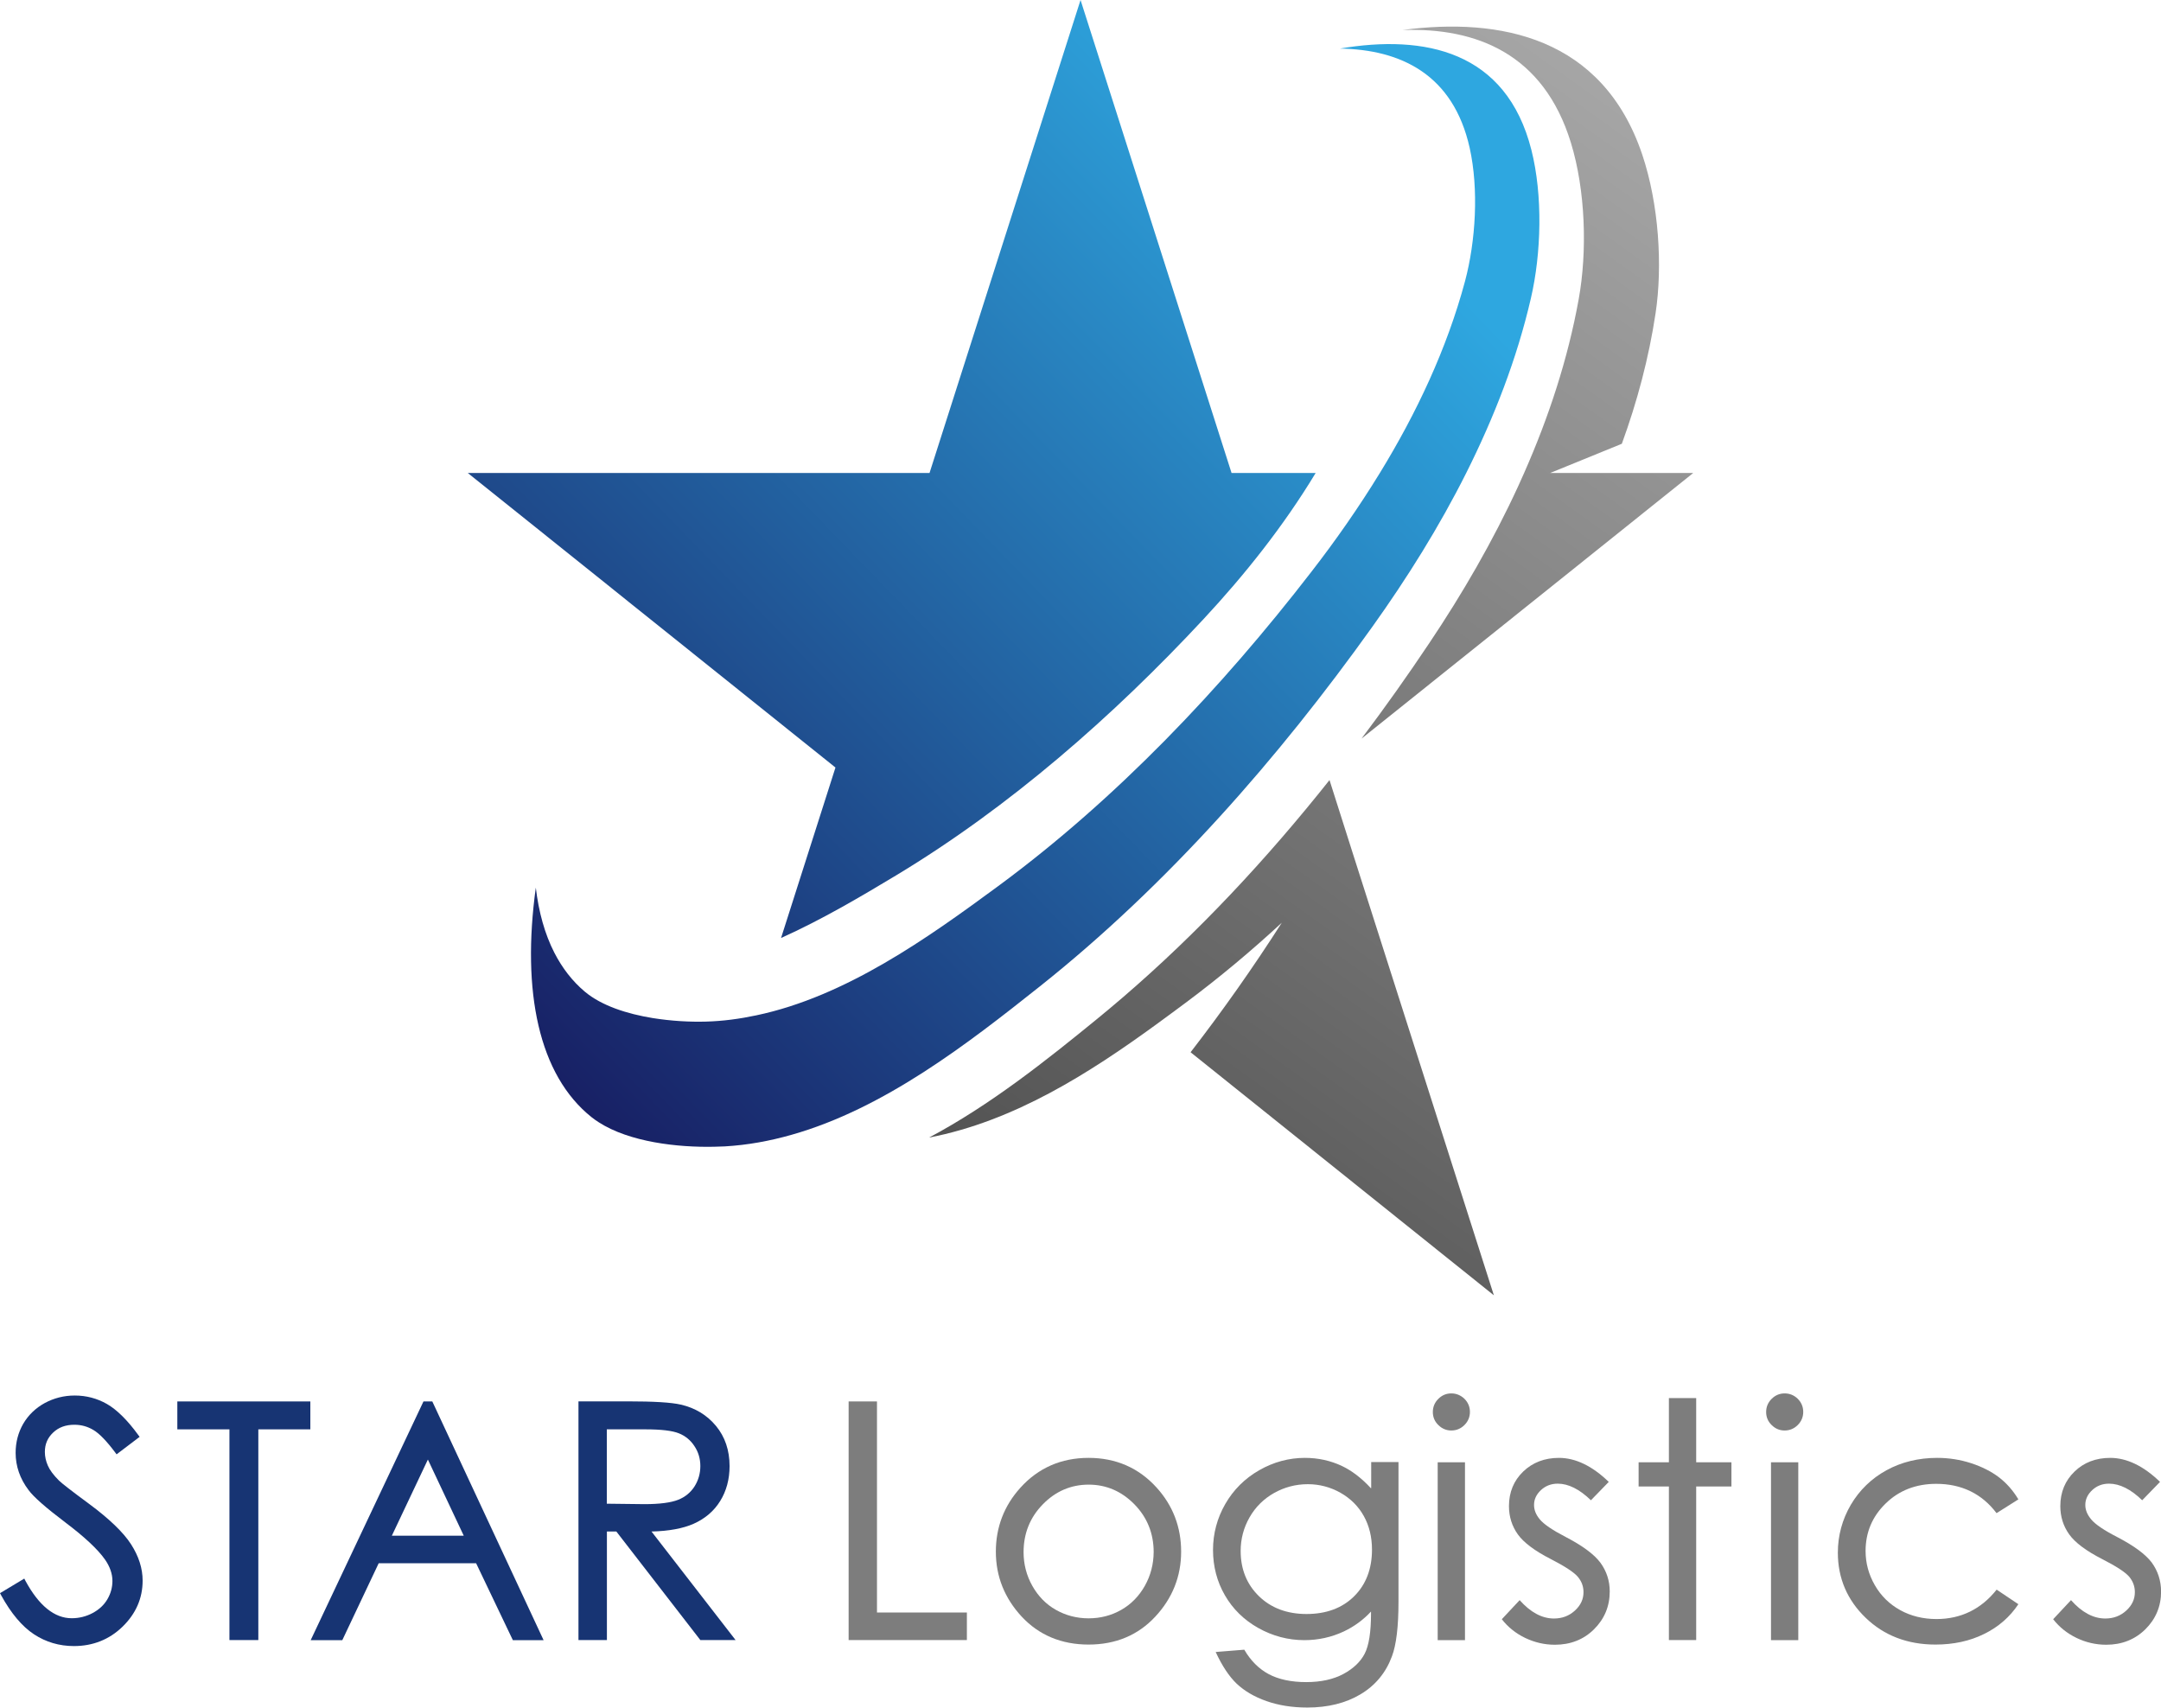 <?xml version="1.0" encoding="utf-8"?>
<!-- Generator: Adobe Illustrator 27.9.0, SVG Export Plug-In . SVG Version: 6.00 Build 0)  -->
<svg version="1.1" id="レイヤー_1" xmlns="http://www.w3.org/2000/svg" xmlns:xlink="http://www.w3.org/1999/xlink" x="0px"
	 y="0px" viewBox="0 0 244.69 193.37" style="enable-background:new 0 0 244.69 193.37;" xml:space="preserve">
<style type="text/css">
	.st0{fill:#173473;}
	.st1{fill:#7D7D7D;}
	.st2{fill:url(#SVGID_1_);}
	.st3{fill:url(#SVGID_00000124154555755981972920000013155197180552228511_);}
	.st4{fill:url(#SVGID_00000138534200437942274290000017878834042533904824_);}
	.st5{fill:url(#SVGID_00000106866854032957721210000007197350207478452141_);}
</style>
<g>
	<g>
		<g>
			<path class="st0" d="M10.05,170.26c-1.91-1.41-3.05-2.29-3.38-2.62c-0.61-0.61-1.03-1.17-1.25-1.68
				c-0.22-0.5-0.34-1.02-0.34-1.55c0-0.88,0.3-1.59,0.93-2.19c0.63-0.6,1.42-0.89,2.42-0.89c0.77,0,1.49,0.2,2.14,0.59
				c0.67,0.39,1.5,1.25,2.46,2.53l0.17,0.23l2.61-1.98l-0.17-0.23c-1.22-1.68-2.42-2.85-3.53-3.49c-1.12-0.64-2.35-0.96-3.64-0.96
				c-1.22,0-2.36,0.29-3.4,0.85c-1.04,0.57-1.86,1.36-2.44,2.35c-0.57,0.99-0.86,2.1-0.86,3.29c0,1.51,0.49,2.93,1.46,4.21
				c0.56,0.77,1.93,1.98,4.18,3.68c2.16,1.63,3.66,3.03,4.47,4.18c0.56,0.8,0.85,1.62,0.85,2.44c0,0.73-0.19,1.42-0.57,2.07
				c-0.38,0.65-0.94,1.17-1.67,1.56c-0.73,0.39-1.53,0.59-2.37,0.59c-1.95,0-3.71-1.42-5.23-4.22l-0.14-0.27L0,180.4l0.13,0.24
				c1.12,2.04,2.37,3.53,3.71,4.41c1.35,0.89,2.87,1.34,4.53,1.34c2.15,0,4.01-0.74,5.51-2.2c1.51-1.47,2.27-3.22,2.27-5.21
				c0-1.38-0.44-2.77-1.32-4.13C13.96,173.5,12.35,171.96,10.05,170.26z"/>
			<polygon class="st0" points="20.08,161.85 25.98,161.85 25.98,185.71 29.25,185.71 29.25,161.85 35.14,161.85 35.14,158.69 
				20.08,158.69 			"/>
			<path class="st0" d="M47.95,158.69l-12.77,27.03h3.58l4.12-8.71h11.03l4.16,8.71h3.48l-12.6-27.03H47.95z M44.37,173.89
				l4.08-8.62l4.06,8.62H44.37z"/>
			<path class="st0" d="M78.52,172.55c1.31-0.58,2.33-1.45,3.03-2.59c0.7-1.13,1.06-2.46,1.06-3.95c0-1.79-0.52-3.32-1.54-4.55
				c-1.02-1.23-2.36-2.04-3.98-2.41c-1.08-0.25-3.05-0.37-6.03-0.37H65.5v27.03h3.22v-12.29h1.07l9.51,12.29h3.99l-9.52-12.29
				C75.75,173.37,77.34,173.07,78.52,172.55z M68.71,170.27v-8.42h4.38c1.77,0,3.04,0.15,3.78,0.45c0.72,0.29,1.32,0.77,1.76,1.45
				c0.45,0.67,0.67,1.43,0.67,2.26c0,0.85-0.23,1.63-0.67,2.32c-0.44,0.68-1.06,1.19-1.85,1.5c-0.81,0.32-2.09,0.49-3.81,0.49
				L68.71,170.27z"/>
		</g>
		<g>
			<polygon class="st1" points="99.3,158.69 96.09,158.69 96.09,185.71 109.48,185.71 109.48,182.59 99.3,182.59 			"/>
			<path class="st1" d="M123.26,165.08c-3.1,0-5.7,1.14-7.72,3.38c-1.84,2.03-2.78,4.47-2.78,7.24c0,2.8,0.99,5.27,2.93,7.36
				c1.95,2.09,4.5,3.16,7.57,3.16c3.06,0,5.6-1.06,7.55-3.16c1.95-2.09,2.93-4.57,2.93-7.36c0-2.78-0.93-5.22-2.78-7.26
				C128.94,166.21,126.35,165.08,123.26,165.08z M129.63,179.57c-0.66,1.17-1.56,2.09-2.67,2.72c-1.12,0.64-2.36,0.96-3.7,0.96
				c-1.34,0-2.59-0.33-3.7-0.96c-1.12-0.63-2.01-1.55-2.67-2.72c-0.66-1.17-0.99-2.46-0.99-3.82c0-2.11,0.73-3.93,2.18-5.41
				c1.44-1.48,3.19-2.23,5.19-2.23c1.99,0,3.73,0.75,5.18,2.23c1.45,1.48,2.18,3.3,2.18,5.41
				C130.62,177.11,130.29,178.4,129.63,179.57z"/>
			<path class="st1" d="M155.22,168.51c-1.04-1.13-2.14-1.97-3.25-2.5c-1.3-0.62-2.72-0.93-4.22-0.93c-1.8,0-3.55,0.47-5.17,1.4
				c-1.63,0.93-2.92,2.22-3.84,3.82c-0.92,1.6-1.39,3.35-1.39,5.21c0,1.85,0.45,3.58,1.34,5.12c0.89,1.55,2.16,2.8,3.78,3.71
				c1.62,0.91,3.38,1.38,5.22,1.38c1.57,0,3.08-0.33,4.48-0.99c1.16-0.55,2.19-1.3,3.07-2.25v0.23c0,2.1-0.24,3.63-0.72,4.55
				c-0.47,0.91-1.29,1.69-2.41,2.29c-1.13,0.61-2.55,0.92-4.21,0.92c-1.68,0-3.11-0.3-4.24-0.9c-1.12-0.6-2.05-1.53-2.77-2.77
				l-3.24,0.26c0.72,1.56,1.52,2.77,2.38,3.59c0.87,0.82,2,1.49,3.37,1.97c1.36,0.48,2.91,0.73,4.62,0.73c2.33,0,4.36-0.5,6.03-1.5
				c1.68-1,2.88-2.45,3.56-4.3c0.49-1.3,0.74-3.36,0.74-6.12v-15.88h-3.09V168.51z M153.32,180.76c-1.34,1.33-3.16,2-5.38,2
				c-2.2,0-4.02-0.68-5.39-2.02c-1.38-1.34-2.07-3.06-2.07-5.12c0-1.36,0.34-2.64,1.01-3.81c0.66-1.16,1.6-2.09,2.77-2.75
				c1.17-0.66,2.46-1,3.83-1c1.31,0,2.55,0.33,3.69,0.97c1.13,0.64,2.03,1.53,2.64,2.63c0.62,1.11,0.93,2.39,0.93,3.81
				C155.35,177.66,154.66,179.44,153.32,180.76z"/>
			<path class="st1" d="M177.29,174.04c-1.49-0.77-2.48-1.44-2.94-2c-0.44-0.53-0.65-1.06-0.65-1.63c0-0.64,0.26-1.19,0.78-1.68
				c0.53-0.49,1.16-0.73,1.91-0.73c1.2,0,2.46,0.63,3.75,1.88l2.02-2.08c-1.87-1.81-3.77-2.72-5.64-2.72
				c-1.62,0-2.98,0.52-4.05,1.55c-1.07,1.03-1.61,2.35-1.61,3.91c0,1.2,0.34,2.27,1.01,3.21c0.66,0.92,1.91,1.86,3.71,2.78
				c1.6,0.82,2.64,1.5,3.08,2.02c0.43,0.52,0.64,1.08,0.64,1.74c0,0.8-0.32,1.48-0.97,2.08c-0.66,0.6-1.44,0.9-2.38,0.9
				c-1.35,0-2.65-0.7-3.88-2.08l-2.02,2.16c0.7,0.9,1.59,1.61,2.65,2.12c1.07,0.51,2.19,0.77,3.36,0.77c1.77,0,3.26-0.59,4.43-1.75
				c1.18-1.17,1.78-2.61,1.78-4.28c0-1.2-0.35-2.29-1.05-3.25C180.51,176,179.19,175.03,177.29,174.04z"/>
			<path class="st1" d="M243.64,176.93c-0.7-0.93-2.01-1.9-3.92-2.89c-1.5-0.77-2.48-1.44-2.94-2c-0.44-0.53-0.66-1.06-0.66-1.63
				c0-0.64,0.26-1.19,0.78-1.68c0.53-0.49,1.16-0.73,1.91-0.73c1.2,0,2.47,0.63,3.75,1.88l2.02-2.08c-1.87-1.81-3.77-2.72-5.64-2.72
				c-1.62,0-2.98,0.52-4.04,1.55c-1.07,1.03-1.61,2.35-1.61,3.91c0,1.2,0.34,2.27,1.01,3.21c0.66,0.92,1.91,1.86,3.71,2.78
				c1.61,0.82,2.65,1.5,3.09,2.02c0.42,0.52,0.63,1.08,0.63,1.74c0,0.8-0.32,1.48-0.97,2.08c-0.66,0.6-1.44,0.9-2.38,0.9
				c-1.35,0-2.66-0.7-3.88-2.08l-2.02,2.16c0.7,0.9,1.59,1.61,2.65,2.12c1.06,0.51,2.19,0.77,3.36,0.77c1.76,0,3.25-0.59,4.43-1.75
				c1.18-1.17,1.78-2.61,1.78-4.28C244.69,178.98,244.34,177.89,243.64,176.93z"/>
			<polygon class="st1" points="192.06,158.31 188.97,158.31 188.97,165.58 185.54,165.58 185.54,168.32 188.97,168.32 
				188.97,185.71 192.06,185.71 192.06,168.32 196.05,168.32 196.05,165.58 192.06,165.58 			"/>
			<g>
				<path class="st1" d="M202.07,157.78c-0.56,0-1.06,0.21-1.47,0.62c-0.41,0.41-0.62,0.91-0.62,1.49c0,0.57,0.21,1.07,0.62,1.47
					c0.41,0.41,0.9,0.62,1.47,0.62c0.58,0,1.08-0.21,1.49-0.62c0.41-0.41,0.62-0.91,0.62-1.48c0-0.58-0.21-1.08-0.62-1.49
					C203.15,157.99,202.65,157.78,202.07,157.78z"/>
				<rect x="200.53" y="165.58" class="st1" width="3.09" height="20.14"/>
			</g>
			<g>
				<path class="st1" d="M164.33,157.78c-0.57,0-1.06,0.21-1.47,0.62c-0.41,0.41-0.62,0.91-0.62,1.49c0,0.57,0.21,1.07,0.62,1.47
					c0.41,0.41,0.91,0.62,1.47,0.62c0.58,0,1.08-0.21,1.49-0.62c0.41-0.41,0.62-0.91,0.62-1.48c0-0.58-0.21-1.08-0.62-1.49
					C165.4,157.99,164.9,157.78,164.33,157.78z"/>
				<rect x="162.79" y="165.58" class="st1" width="3.09" height="20.14"/>
			</g>
			<path class="st1" d="M219.24,168.02c2.87,0,5.17,1.12,6.83,3.32l2.47-1.56c-0.6-1.01-1.35-1.85-2.21-2.51
				c-0.86-0.65-1.92-1.19-3.15-1.59c-1.23-0.4-2.52-0.6-3.84-0.6c-2.1,0-4.03,0.47-5.73,1.4c-1.7,0.93-3.06,2.25-4.04,3.91
				c-0.97,1.66-1.47,3.49-1.47,5.42c0,2.89,1.06,5.37,3.15,7.38c2.08,2.01,4.74,3.03,7.9,3.03c2.05,0,3.9-0.4,5.51-1.2
				c1.62-0.79,2.92-1.93,3.88-3.37l-2.46-1.65c-1.75,2.21-4.05,3.33-6.81,3.33c-1.52,0-2.9-0.34-4.11-1.01
				c-1.21-0.67-2.18-1.61-2.87-2.82c-0.7-1.21-1.05-2.51-1.05-3.88c0-2.1,0.76-3.91,2.28-5.38
				C215.02,168.77,216.95,168.02,219.24,168.02z"/>
		</g>
	</g>
	<g>
		<linearGradient id="SVGID_1_" gradientUnits="userSpaceOnUse" x1="226.416" y1="13.322" x2="129.636" y2="148.276">
			<stop  offset="0" style="stop-color:#B3B3B3"/>
			<stop  offset="1" style="stop-color:#525252"/>
		</linearGradient>
		<path class="st2" d="M150.54,88.33c-7.07,8.9-14.88,17.29-23.43,24.63c-0.96,0.82-1.92,1.63-2.9,2.43
			c-5.71,4.66-12.05,9.72-19.01,13.42c9.68-1.86,18.2-7.34,25.71-12.8c1.17-0.85,2.31-1.7,3.43-2.53c3.75-2.8,7.35-5.81,10.8-9
			c0,0.01-0.01,0.02-0.02,0.03c-3.19,4.99-6.64,9.89-10.31,14.64l34.34,27.52l-16.01-50.16L150.54,88.33z"/>
		
			<linearGradient id="SVGID_00000116950404644551066050000018241876443232649359_" gradientUnits="userSpaceOnUse" x1="199.82" y1="-5.758" x2="103.038" y2="129.2">
			<stop  offset="0" style="stop-color:#B3B3B3"/>
			<stop  offset="1" style="stop-color:#525252"/>
		</linearGradient>
		<path style="fill:url(#SVGID_00000116950404644551066050000018241876443232649359_);" d="M182.37,53.56h-6.85l8.12-3.31
			c1.73-4.74,3.05-9.67,3.82-14.77c0.81-5.35,0.38-12.35-1.51-17.98c-4.48-13.29-16.08-15.57-27.14-14.1
			c8.38-0.29,15.97,2.7,19.06,12.75c1.67,5.43,1.86,12.34,0.89,17.71c-1.23,6.81-3.4,13.39-6.18,19.69
			c-0.22,0.49-0.43,0.98-0.66,1.47c-2.87,6.25-6.33,12.21-10.08,17.8c-2.44,3.65-5,7.27-7.68,10.82L176.19,66l15.53-12.44H182.37z"
			/>
		
			<linearGradient id="SVGID_00000057846298337063525380000007031512102844755872_" gradientUnits="userSpaceOnUse" x1="145.565" y1="12.721" x2="45.017" y2="110.044">
			<stop  offset="0" style="stop-color:#2EA7E0"/>
			<stop  offset="1" style="stop-color:#171C61"/>
		</linearGradient>
		<path style="fill:url(#SVGID_00000057846298337063525380000007031512102844755872_);" d="M71.53,68.43l1.19,0.95l3.52,2.82
			L94.6,86.91l-6.16,19.3c4.61-2.07,8.99-4.66,13.03-7.09c12.89-7.77,24.61-18.06,34.8-29.01c4.69-5.04,9.09-10.57,12.7-16.55h-9.52
			L122.35,0l-17.1,53.56H52.97l15.86,12.7L71.53,68.43z"/>
		
			<linearGradient id="SVGID_00000018958073145822826130000015517314876786387101_" gradientUnits="userSpaceOnUse" x1="163.51" y1="31.262" x2="62.961" y2="128.585">
			<stop  offset="0" style="stop-color:#2EA7E0"/>
			<stop  offset="1" style="stop-color:#171C61"/>
		</linearGradient>
		<path style="fill:url(#SVGID_00000018958073145822826130000015517314876786387101_);" d="M155.42,70.93
			c3.9-5.46,7.54-11.27,10.6-17.37c3.17-6.32,5.74-12.93,7.32-19.77c1.19-5.11,1.36-11.67,0.06-16.81
			c-2.84-11.24-12.1-13.1-21.68-11.48c6.9,0.11,12.83,2.93,14.69,11.24c1.04,4.67,0.69,10.56-0.53,15.12
			c-2.05,7.63-5.48,14.91-9.64,21.7c-2.39,3.9-5.01,7.65-7.77,11.21c-10.15,13.14-22.04,25.7-35.49,35.6
			c-7.96,5.86-17.22,12.47-27.34,14.6c-1.88,0.4-3.79,0.66-5.73,0.71c-1.75,0.05-3.88-0.06-6-0.4c-2.88-0.47-5.77-1.38-7.69-2.99
			c-1.42-1.19-2.56-2.68-3.45-4.41c-1.08-2.11-1.77-4.59-2.1-7.37c-1.62,11.78,0.33,21.22,6.31,25.99c0.25,0.2,0.52,0.39,0.8,0.57
			c3.5,2.26,8.97,2.87,13.09,2.78c0.41-0.01,0.82-0.02,1.21-0.04c2.57-0.15,5.08-0.61,7.54-1.31c10.5-2.97,19.95-10.31,28.14-16.82
			C132.17,100.22,144.76,85.87,155.42,70.93z"/>
	</g>
</g>
</svg>
